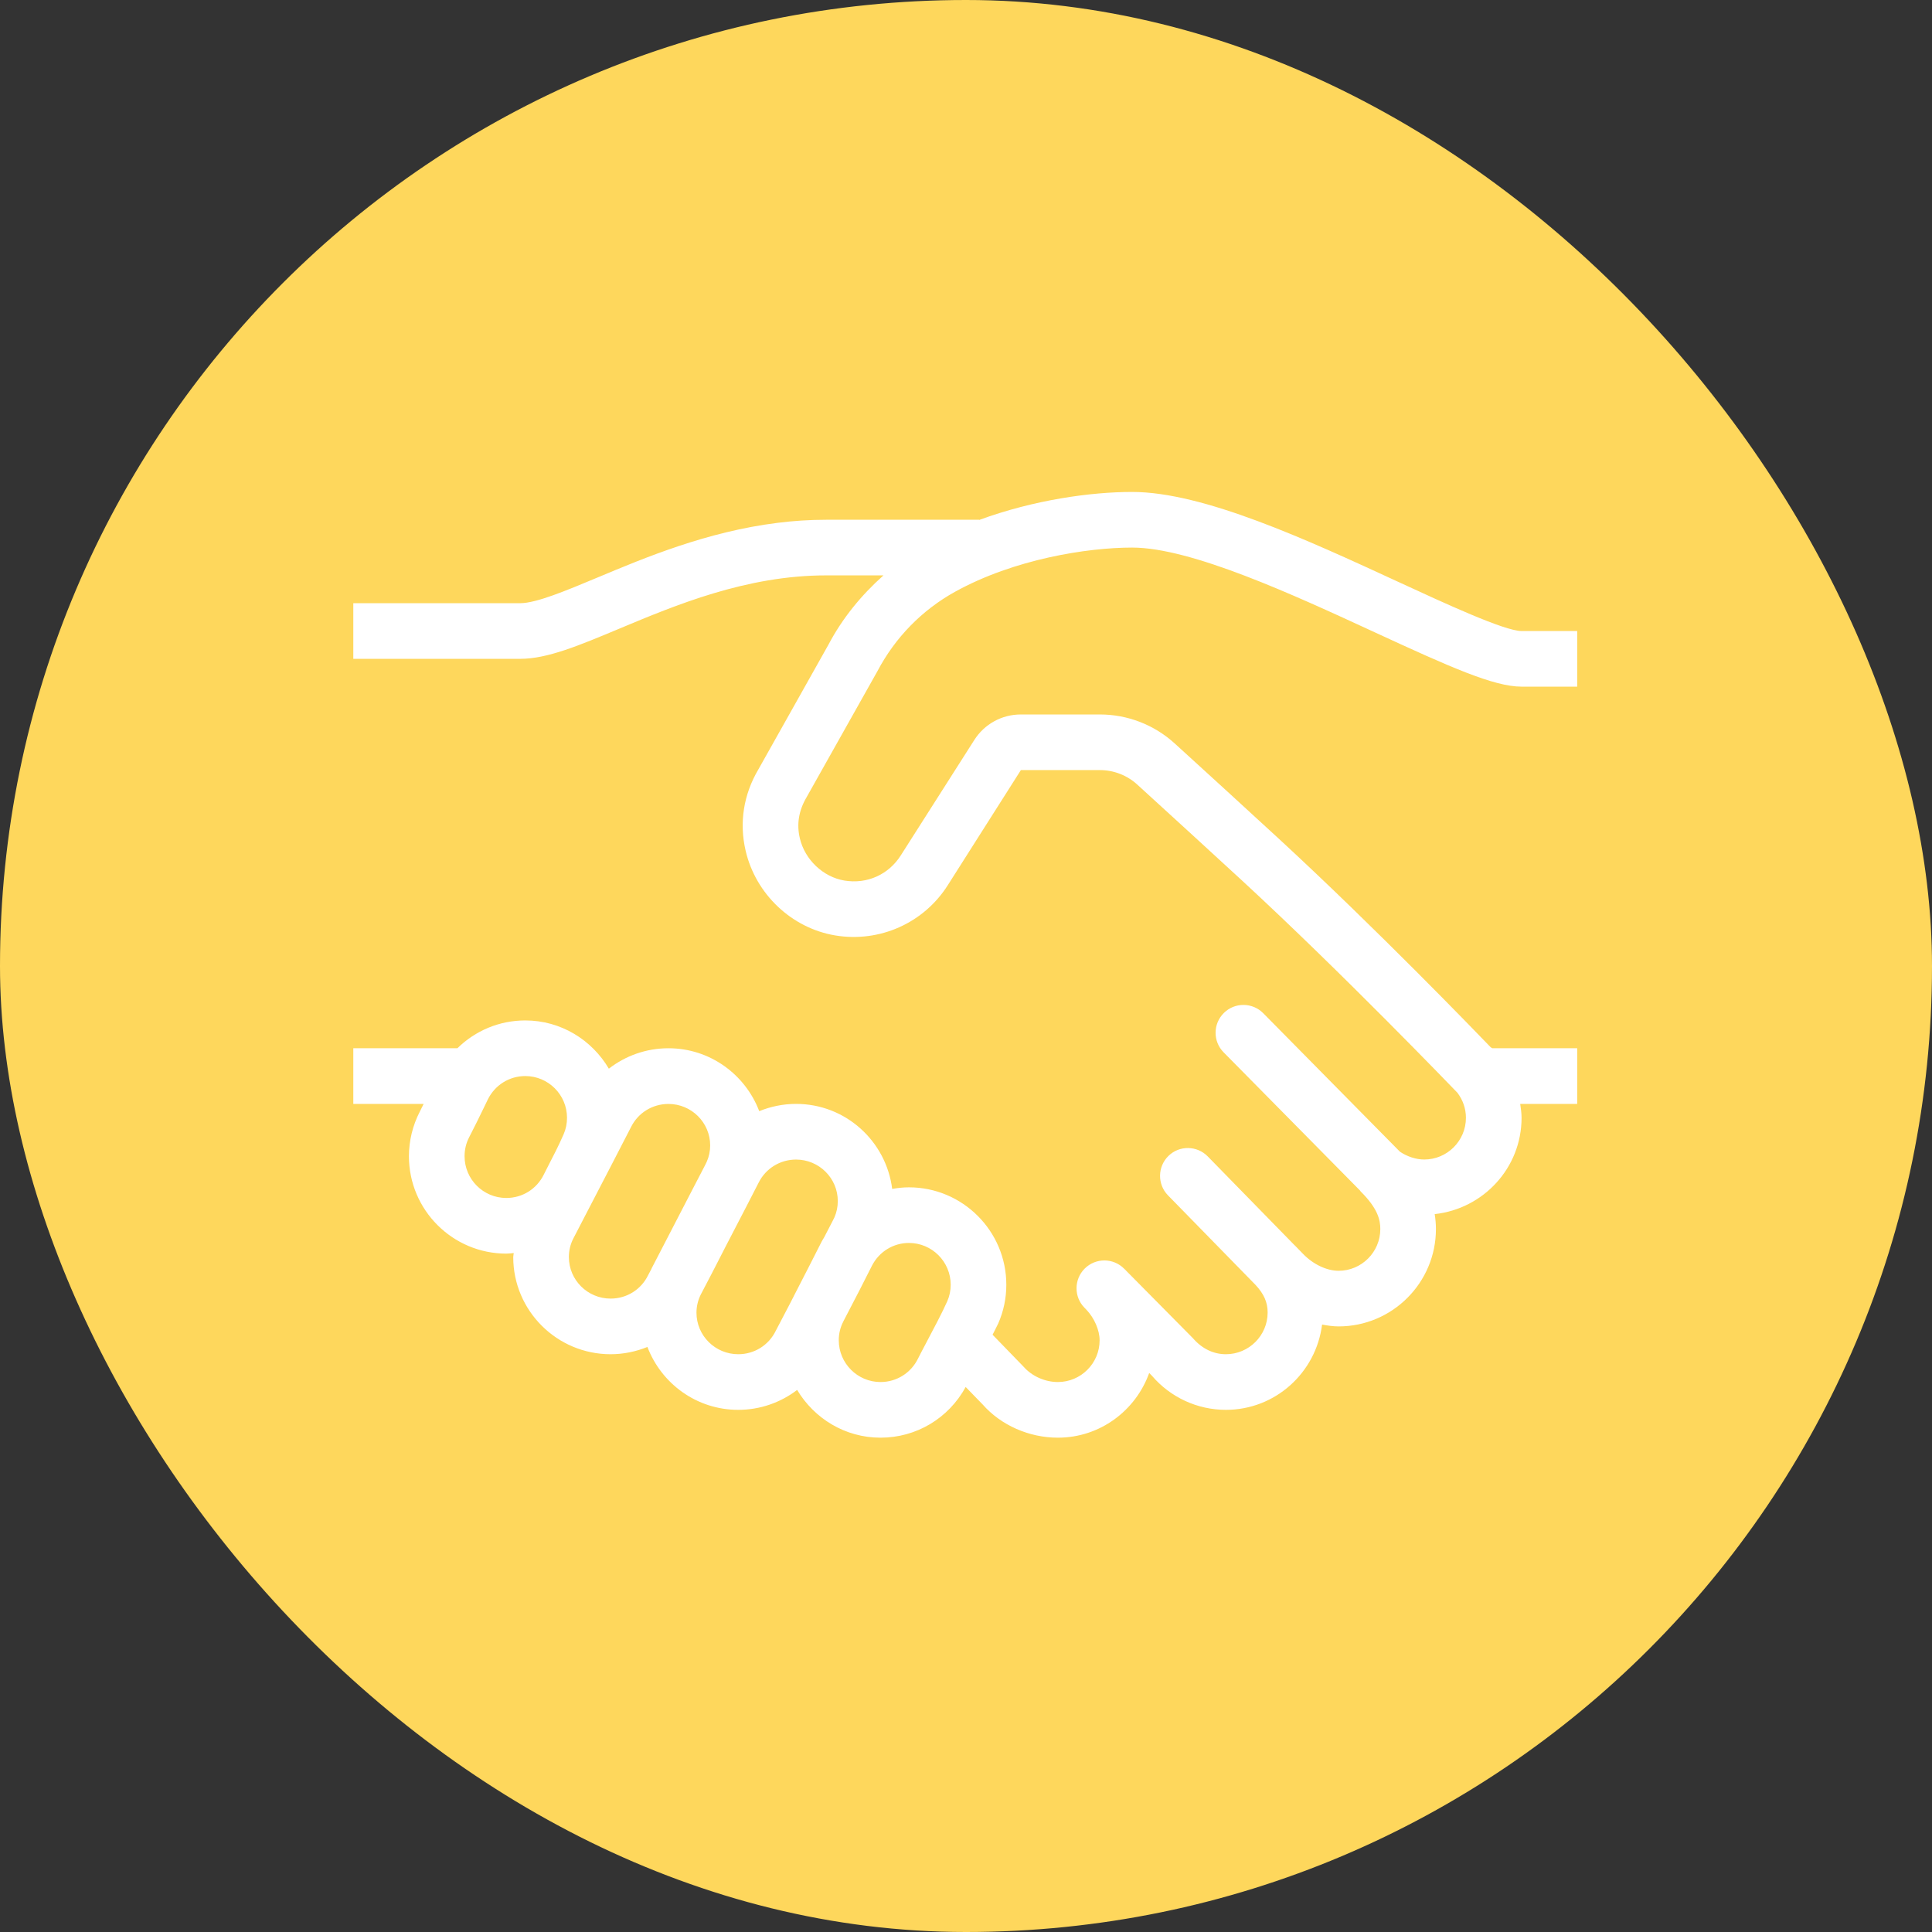<svg width="432" height="432" viewBox="0 0 432 432" fill="none" xmlns="http://www.w3.org/2000/svg">
<rect x="0" y="0" width="432" height="432" fill="#333333" stroke="none"/>
<rect width="432" height="432" rx="216" fill="#FED75C"/>
<path d="M79 246.833H94.729C94.412 247.464 94.198 247.938 93.844 248.615C92.276 251.667 91.438 255.094 91.438 258.542C91.438 270.547 101.203 280.313 113.208 280.313C113.771 280.313 114.318 280.229 114.87 280.188C114.859 280.49 114.76 280.786 114.76 281.089C114.76 293.068 124.526 302.807 136.531 302.807C139.427 302.807 142.203 302.219 144.766 301.182C147.885 309.38 155.771 315.245 165.068 315.245C169.964 315.245 174.536 313.615 178.245 310.792C182.052 317.156 188.943 321.469 196.88 321.469C204.917 321.469 212.104 317.13 215.927 310.135L219.729 314.047C223.823 318.693 230.104 321.469 236.542 321.469C245.974 321.469 253.948 315.406 256.964 307L257.583 307.63C261.724 312.469 267.755 315.245 274.115 315.245C285.198 315.245 294.276 306.896 295.62 296.177C296.849 296.401 298.089 296.589 299.313 296.589C311.318 296.589 321.078 286.823 321.078 274.818C321.078 273.646 320.969 272.547 320.802 271.479C331.693 270.292 340.224 261.141 340.224 249.943C340.224 248.885 340.068 247.859 339.922 246.833H352.667V234.391H333.667C333.563 234.292 333.422 234.255 333.313 234.161C330.161 230.891 307.807 207.714 286.141 187.719C279.938 181.99 269.156 172.151 262.688 166.255C258.094 162.068 252.141 159.755 245.922 159.755H228.271C224.016 159.755 220.115 161.901 217.839 165.49L201.458 191.208C198.724 195.568 193.87 197.74 188.792 196.891C184.052 196.099 179.953 192.214 178.844 187.427C178.099 184.286 178.599 181.229 180.37 178.234L196.203 150.063C200.167 142.542 206.167 136.411 213.536 132.328C226.703 125.031 243.104 122.438 253.151 122.438C266.359 122.438 289.104 132.938 307.375 141.375C324.198 149.141 334.005 153.536 340.224 153.536H352.667V141.099H340.224C336.438 141.099 323.219 134.984 312.589 130.078C292.203 120.667 269.089 110 253.151 110C243.984 110 231.219 111.75 218.943 116.266V116.219H184.734C181.021 116.219 177.38 116.464 173.849 116.911C158.078 118.88 144.24 124.677 133.615 129.13C126.557 132.083 119.885 134.875 116.318 134.875H79V147.318H116.318C122.385 147.318 129.458 144.349 138.411 140.599C151.12 135.281 166.932 128.656 184.734 128.656H197.547C192.599 133.063 188.37 138.224 185.266 144.109L169.583 172.026C166.25 177.667 165.26 183.969 166.729 190.245C168.99 199.943 177.031 207.542 186.74 209.161C196.714 210.828 206.63 206.37 211.979 197.849L228.271 172.193H245.922C249.031 172.193 252 173.344 254.302 175.438C260.755 181.323 271.505 191.151 277.698 196.865C300.198 217.625 324.88 243.313 325.88 244.339C327.099 245.948 327.786 247.885 327.786 249.943C327.786 255.083 323.599 259.271 318.458 259.271C316.656 259.271 314.651 258.62 313.026 257.521L282.464 226.557C280.047 224.115 276.109 224.083 273.667 226.495C271.219 228.906 271.182 232.839 273.594 235.292L304.12 266.219C304.172 266.271 304.182 266.339 304.229 266.391C308.12 270.24 308.641 272.813 308.641 274.818C308.641 279.964 304.453 284.151 299.313 284.151C296.656 284.151 293.615 282.708 291.354 280.359L289.51 278.464C289.5 278.458 289.49 278.458 289.484 278.453L270.057 258.578C267.651 256.125 263.719 256.068 261.266 258.469C258.813 260.875 258.76 264.813 261.156 267.276L280.74 287.307C282.62 289.328 283.448 291.193 283.448 293.479C283.448 298.62 279.26 302.807 274.115 302.807C271.385 302.807 268.807 301.62 266.729 299.214L251.719 284.042C251.667 283.99 251.63 283.932 251.583 283.88C251.563 283.859 251.531 283.854 251.51 283.833L251.354 283.677C248.932 281.24 245 281.224 242.557 283.641C240.125 286.057 240.094 289.99 242.51 292.432L242.958 292.896C244.698 294.74 245.875 297.427 245.875 299.698C245.875 304.844 241.688 309.026 236.542 309.026C233.714 309.026 230.786 307.766 228.88 305.604L221.943 298.448C222.349 297.604 222.906 296.615 223.219 295.906C224.411 293.167 225.016 290.26 225.016 287.271C225.016 275.26 215.245 265.49 203.245 265.49C201.969 265.49 200.719 265.63 199.495 265.844C198.141 255.151 189.078 246.833 178.005 246.833C175.109 246.833 172.333 247.417 169.766 248.458C166.651 240.26 158.755 234.391 149.469 234.391C144.51 234.391 139.88 236.063 136.141 238.958C132.354 232.542 125.438 228.172 117.458 228.172C111.63 228.172 106.271 230.474 102.276 234.391H79V246.833ZM103.88 258.542C103.88 257.057 104.214 255.63 104.885 254.328C106.156 251.87 107.208 249.708 108.083 247.901L109.089 245.823C110.677 242.615 113.88 240.609 117.458 240.609C122.604 240.609 126.786 244.797 126.786 249.943C126.786 251.224 126.536 252.458 126.036 253.609C124.896 256.229 123.672 258.583 122.719 260.422L121.589 262.646C120.005 265.875 116.797 267.87 113.208 267.87C108.063 267.87 103.88 263.688 103.88 258.542ZM127.203 281.089C127.203 279.609 127.536 278.203 128.208 276.911L130.286 272.901C133.849 266.042 140.271 253.672 141.089 252.031C142.672 248.833 145.885 246.844 149.469 246.844C154.615 246.844 158.797 251.005 158.797 256.125C158.797 257.391 158.536 258.62 158.031 259.771C157.719 260.49 156.047 263.599 155.141 265.38C152.76 269.979 150.208 274.927 147.781 279.604L145.703 283.615C145.682 283.651 145.682 283.688 145.667 283.724C145.495 284.052 144.99 285.005 144.911 285.156C143.333 288.375 140.125 290.37 136.531 290.37C131.385 290.37 127.203 286.208 127.203 281.089ZM155.734 293.526C155.734 292.094 156.068 290.724 156.698 289.458C157.214 288.458 157.901 287.151 159.135 284.792C160.552 282.104 160.927 281.26 162.198 278.828C165.313 272.828 169.063 265.599 169.62 264.469C171.208 261.271 174.422 259.281 178.005 259.281C183.146 259.281 187.333 263.443 187.333 268.563C187.333 269.833 187.083 271.057 186.578 272.208C186.328 272.781 184.922 275.396 184.271 276.693C184.094 277.005 183.885 277.297 183.724 277.625C182.703 279.677 179.292 286.339 177.516 289.771C177.51 289.792 177.5 289.807 177.495 289.823C177.188 290.401 176.943 290.911 176.667 291.438C175.026 294.547 173.771 296.943 173.448 297.599C171.87 300.813 168.661 302.807 165.068 302.807C159.922 302.807 155.734 298.646 155.734 293.526ZM187.552 299.688C187.552 298.193 187.896 296.781 188.573 295.484V295.469C191.484 289.927 193.266 286.401 195 282.958C196.615 279.865 199.745 277.927 203.245 277.927C208.391 277.927 212.578 282.12 212.578 287.271C212.578 288.552 212.328 289.781 211.823 290.938C210.76 293.37 208.609 297.411 207.047 300.365C206.26 301.859 205.604 303.094 205.266 303.792C203.677 307.021 200.469 309.026 196.88 309.026C191.74 309.026 187.552 304.833 187.552 299.688Z" fill="white"/>
</svg>
